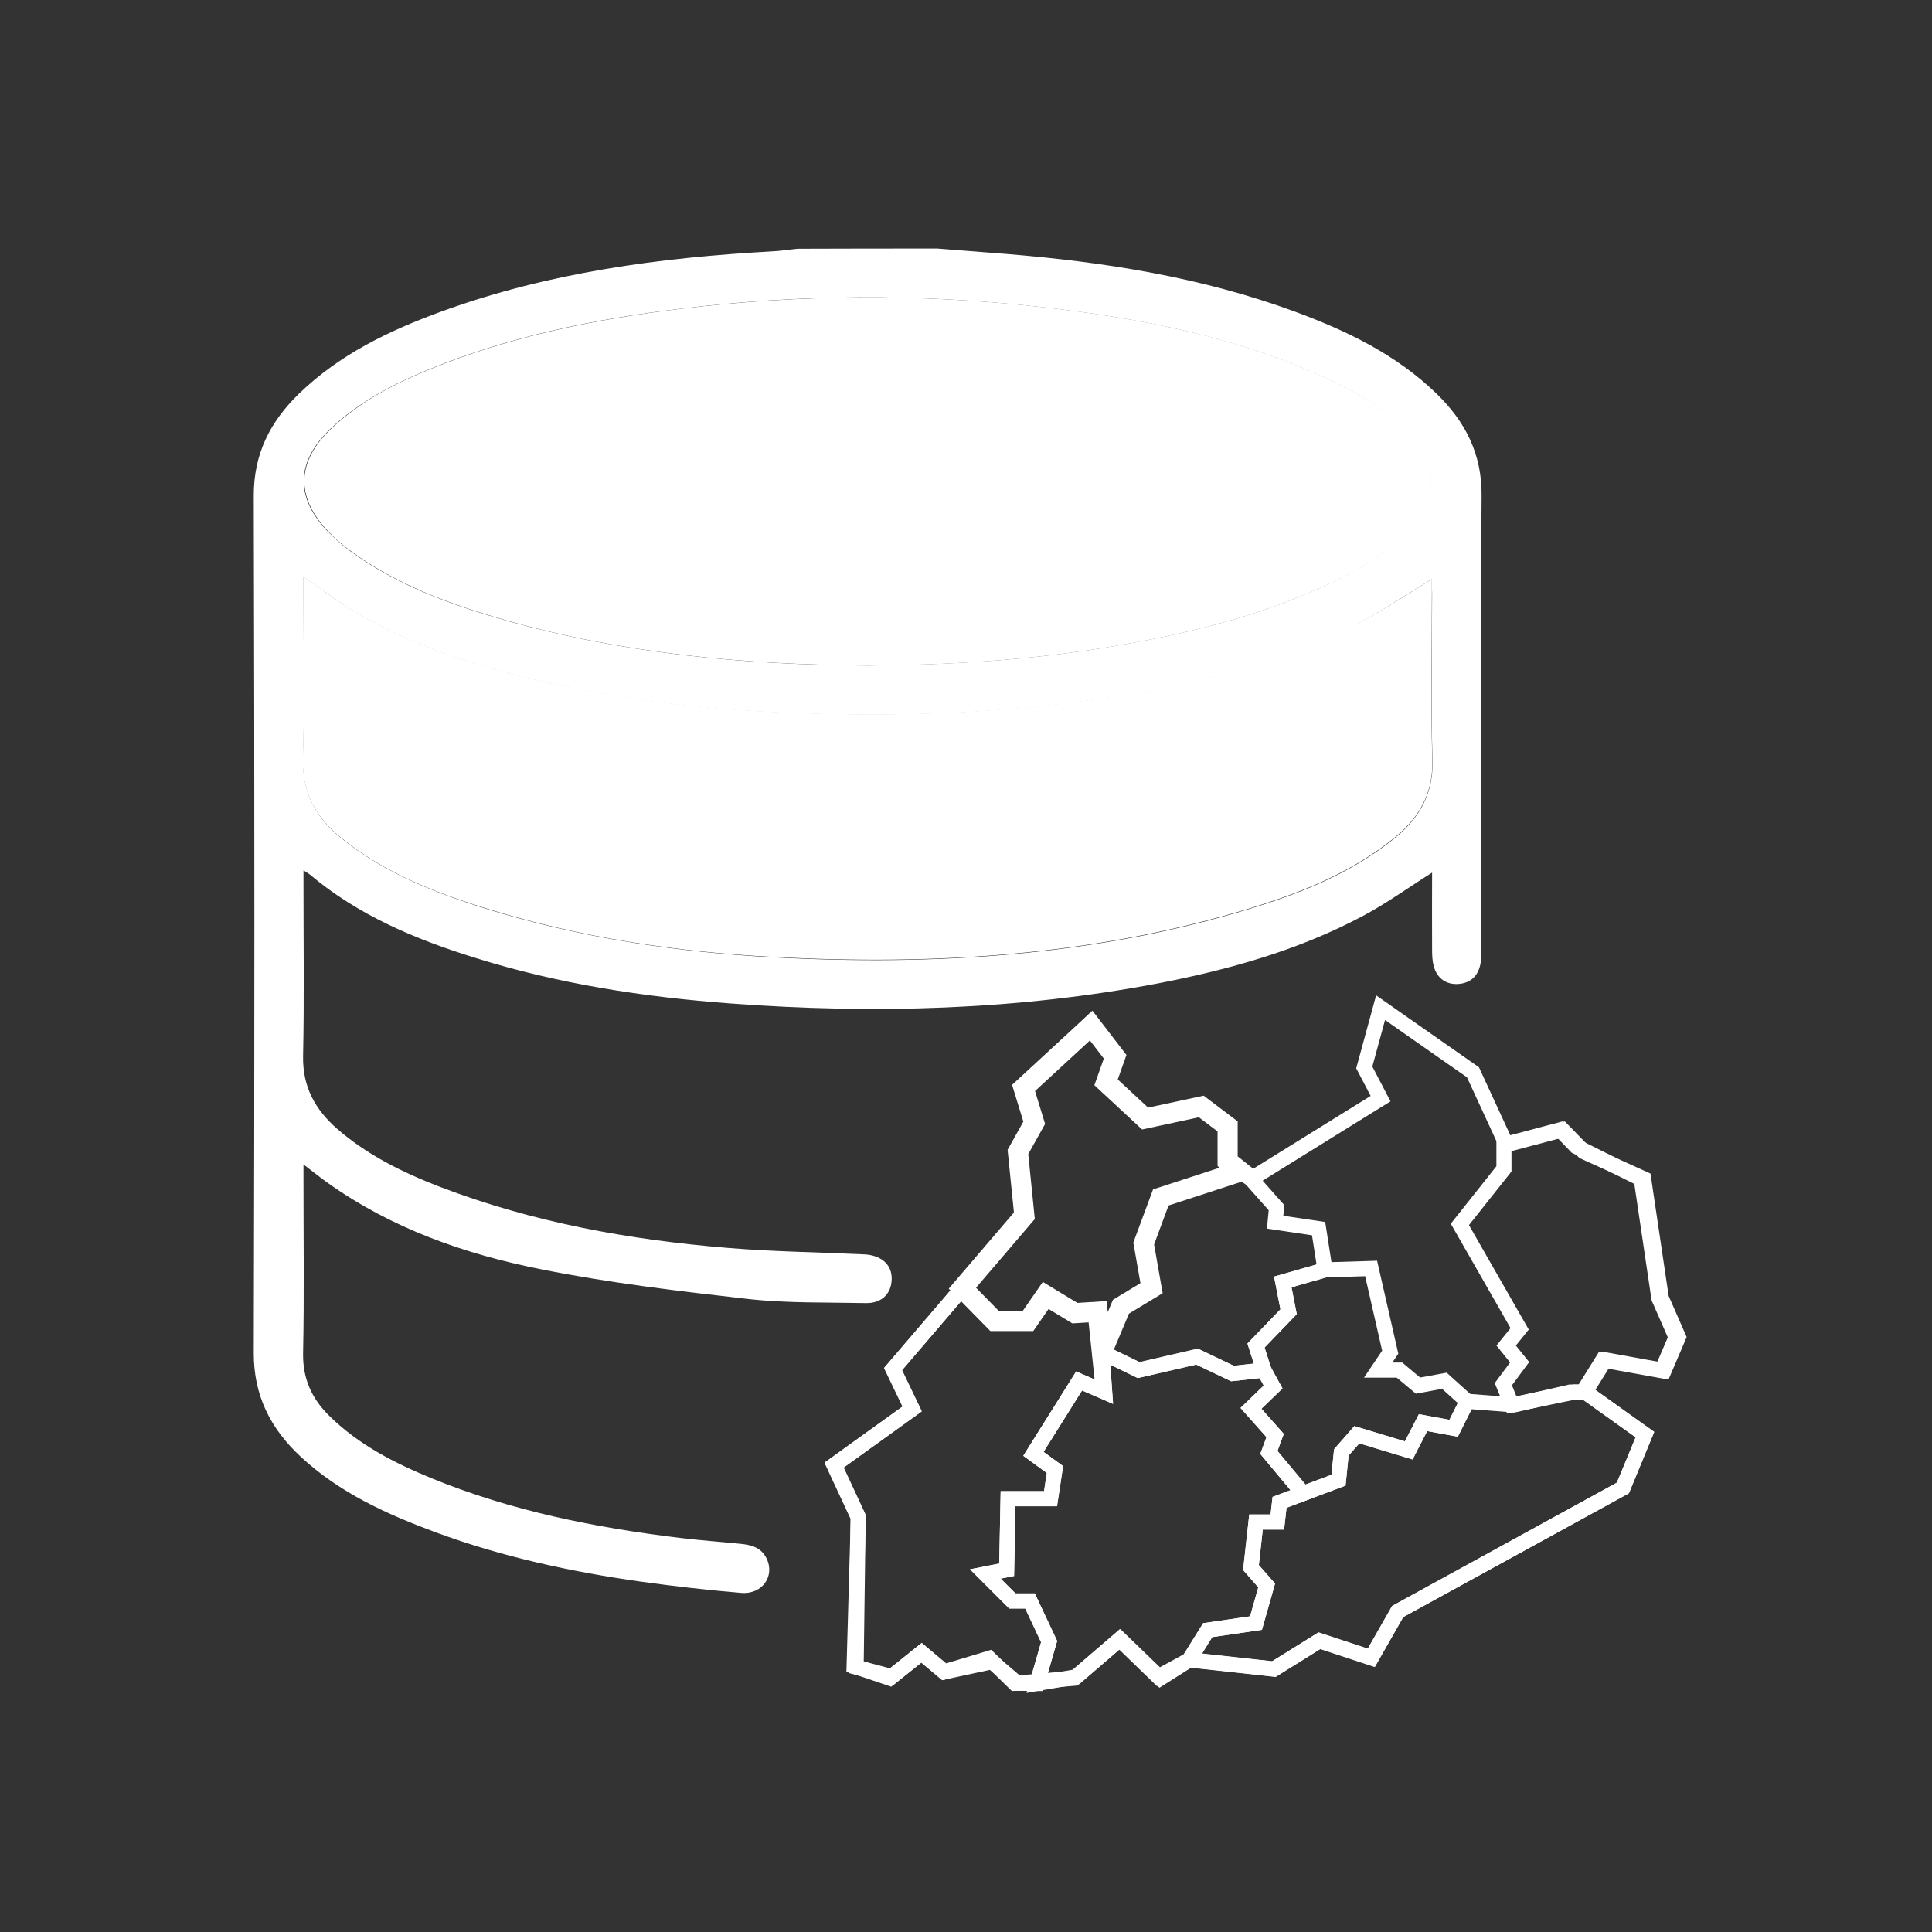 <?xml version="1.0" encoding="utf-8"?>
<!-- Generator: Adobe Illustrator 25.2.3, SVG Export Plug-In . SVG Version: 6.00 Build 0)  -->
<svg version="1.0" xmlns="http://www.w3.org/2000/svg" xmlns:xlink="http://www.w3.org/1999/xlink" x="0px" y="0px"
	 viewBox="0 0 96 96" style="enable-background:new 0 0 96 96;" xml:space="preserve">
<rect x="0" y="0" width="96" height="96" fill="#333333" stroke="none"/>
<style type="text/css">
	.st0{fill:#FFFFFF;}
	.st1{fill:none;stroke:#FFFFFF;stroke-width:0.75;stroke-miterlimit:10;}
	.st2{fill:none;stroke:#FFFFFF;stroke-miterlimit:10;}
</style>
<g id="Calque_1">
	<g>
		<g>
			<path class="st0" d="M46.58,12.35c1.15,0.09,2.29,0.18,3.44,0.27c4.88,0.4,9.69,1.16,14.31,2.86c2.58,0.95,5.04,2.13,7.05,4.08
				c1.43,1.39,2.26,2.99,2.24,5.09c-0.07,7.49-0.03,14.98-0.03,22.46c0,0.25,0.02,0.5-0.02,0.74c-0.1,0.6-0.45,0.98-1.07,1.04
				c-0.62,0.06-1.1-0.27-1.26-0.89c-0.07-0.26-0.08-0.54-0.08-0.8c-0.01-1.28,0-2.56,0-3.84c-1.19,0.75-2.28,1.54-3.47,2.17
				c-3.18,1.69-6.61,2.65-10.13,3.33c-7.04,1.34-14.14,1.53-21.28,1c-4.3-0.32-8.53-0.97-12.65-2.26c-2.97-0.92-5.82-2.11-8.24-4.15
				c-0.06-0.05-0.14-0.09-0.31-0.2c0,0.32,0,0.53,0,0.74c0,2.83,0.04,5.66-0.02,8.48c-0.03,1.52,0.59,2.65,1.68,3.61
				c1.5,1.31,3.27,2.18,5.11,2.89c4.62,1.77,9.43,2.64,14.34,3.04c2.18,0.18,4.38,0.21,6.57,0.31c0.16,0.01,0.32,0.01,0.47,0.04
				c0.74,0.14,1.14,0.63,1.07,1.32c-0.06,0.65-0.53,1.08-1.26,1.07c-1.94-0.04-3.9,0.01-5.83-0.2c-3.45-0.39-6.92-0.8-10.32-1.48
				c-3.78-0.75-7.41-2.02-10.6-4.29c-0.38-0.27-0.74-0.56-1.21-0.92c0,0.33,0,0.55,0,0.77c0,2.87,0.04,5.75-0.02,8.62
				c-0.02,1.28,0.45,2.28,1.33,3.13c1.45,1.42,3.22,2.32,5.07,3.08c3.96,1.62,8.12,2.45,12.35,2.96c0.99,0.12,1.98,0.19,2.97,0.29
				c0.53,0.05,1.03,0.17,1.3,0.71c0.45,0.88-0.2,1.82-1.25,1.73c-1.67-0.14-3.33-0.33-4.99-0.56c-3.47-0.49-6.89-1.23-10.19-2.45
				c-2.43-0.9-4.77-1.96-6.7-3.75c-1.5-1.39-2.35-3.04-2.34-5.18c0.04-14.18,0.04-28.37,0-42.55c-0.01-2.1,0.81-3.7,2.24-5.09
				c2.02-1.96,4.5-3.15,7.11-4.1c5.3-1.93,10.82-2.67,16.41-2.98c0.43-0.02,0.85-0.09,1.27-0.13
				C41.96,12.35,44.27,12.35,46.58,12.35z M43.13,33.07c3.99-0.03,7.96-0.26,11.89-0.91c3.89-0.64,7.71-1.55,11.28-3.28
				c1.53-0.74,2.99-1.61,4.06-2.98c1.03-1.32,1.03-2.64-0.02-3.96c-1.07-1.35-2.5-2.21-4.01-2.94c-4.69-2.25-9.72-3.21-14.84-3.77
				c-5.89-0.64-11.79-0.61-17.67,0.11c-4.25,0.51-8.43,1.36-12.42,2.98c-1.81,0.74-3.53,1.62-4.97,2.98
				c-1.7,1.61-1.79,3.35-0.21,5.04c0.37,0.39,0.79,0.75,1.22,1.07c2.3,1.67,4.93,2.63,7.63,3.4C30.99,32.49,37.03,33.04,43.13,33.07
				z M71.15,28.78c-1.4,0.84-2.7,1.74-4.11,2.43c-4.24,2.11-8.81,3.06-13.47,3.67c-4.9,0.64-9.83,0.75-14.76,0.53
				c-4.12-0.18-8.2-0.65-12.21-1.62c-3.22-0.77-6.35-1.79-9.19-3.53c-0.78-0.48-1.51-1.03-2.33-1.6c0,0.29,0,0.51,0,0.73
				c0,2.76,0.06,5.52-0.02,8.28c-0.05,1.71,0.63,2.96,1.9,3.98c2.17,1.75,4.71,2.74,7.34,3.55c4.6,1.41,9.33,2.11,14.14,2.37
				c7.95,0.42,15.82-0.05,23.49-2.36c2.65-0.8,5.21-1.8,7.39-3.58c1.22-0.99,1.91-2.2,1.86-3.86c-0.08-2.76-0.02-5.52-0.02-8.28
				C71.15,29.23,71.15,28.98,71.15,28.78z"/>
			<path class="st0" d="M43.14,33.07c-6.1-0.04-12.15-0.58-18.04-2.26c-2.7-0.77-5.33-1.73-7.63-3.4c-0.44-0.32-0.86-0.67-1.22-1.07
				c-1.58-1.69-1.49-3.43,0.21-5.04c1.44-1.36,3.16-2.25,4.97-2.98c3.99-1.62,8.16-2.46,12.42-2.98c5.88-0.71,11.78-0.75,17.67-0.11
				c5.12,0.56,10.15,1.52,14.84,3.77c1.51,0.73,2.95,1.59,4.01,2.94c1.04,1.32,1.05,2.64,0.02,3.96c-1.07,1.38-2.53,2.24-4.06,2.98
				c-3.57,1.72-7.39,2.64-11.28,3.28C51.09,32.81,47.12,33.05,43.14,33.07z"/>
			<path class="st0" d="M71.15,28.78c0,0.2,0,0.45,0,0.69c0,2.76-0.06,5.52,0.02,8.28c0.05,1.66-0.64,2.87-1.86,3.86
				c-2.18,1.78-4.74,2.78-7.39,3.58c-7.67,2.31-15.54,2.78-23.49,2.36c-4.8-0.25-9.53-0.95-14.14-2.37
				c-2.62-0.8-5.17-1.79-7.34-3.55c-1.27-1.02-1.96-2.27-1.9-3.98c0.08-2.76,0.02-5.52,0.02-8.28c0-0.22,0-0.44,0-0.73
				c0.82,0.57,1.55,1.13,2.33,1.6c2.85,1.74,5.97,2.76,9.19,3.53c4.01,0.96,8.1,1.44,12.21,1.62c4.93,0.22,9.86,0.11,14.76-0.53
				c4.65-0.61,9.23-1.56,13.47-3.67C68.45,30.52,69.76,29.62,71.15,28.78z"/>
		</g>
		<g>
			<polygon class="st1" points="74.73,56.88 77.52,56.14 78.32,56.97 81.55,58.58 82.43,64.51 83.28,66.45 82.57,68.11 79.64,67.58 
				78.65,69.17 78.23,69.17 75.12,69.81 74.7,68.78 75.51,67.69 74.84,66.86 75.51,66.03 72.54,60.84 74.73,58.08 			"/>
			<polygon class="st2" points="47.82,64.01 49.42,65.64 51.08,65.64 51.96,64.37 53.41,65.25 54.54,65.18 54.75,67.19 55.7,64.93 
				57.22,64.01 56.83,61.79 57.68,59.5 61.64,58.21 61,57.7 61,55.97 59.69,54.98 56.9,55.58 54.96,53.78 55.41,52.51 54.22,50.96 
				50.86,54.06 51.39,55.79 50.58,57.24 50.9,60.41 			"/>
			<polygon class="st1" points="61.64,58.21 62.16,58.58 63.43,60.01 63.36,60.73 65.52,61.05 65.84,63.1 63.74,63.7 64.03,65.18 
				62.41,66.86 62.8,68.08 61.24,68.25 59.48,67.41 56.58,68.08 54.75,67.19 55.7,64.93 57.22,64.01 56.83,61.79 57.68,59.5 			"/>
			<polygon class="st1" points="78.76,69.17 81.73,71.29 80.63,73.94 69.44,80.08 68.13,82.38 65.55,81.53 63.29,82.94 59.09,82.48 
				60.01,81 62.41,80.65 62.94,78.78 62.16,77.89 62.41,75.63 63.47,75.63 63.58,74.65 66.51,73.55 66.65,72.17 67.42,71.29 
				70,72.07 70.71,70.69 72.23,70.97 72.9,69.63 75.23,69.81 78.02,69.17 			"/>
			<polygon class="st1" points="62.8,68.08 62.41,66.86 64.03,65.18 63.74,63.7 65.84,63.1 68.13,63.03 69.08,67.19 68.48,68.08 
				69.54,68.08 70.46,68.85 71.77,68.61 72.9,69.63 72.23,70.97 70.71,70.69 70,72.07 67.42,71.29 66.65,72.17 66.51,73.55 
				64.75,74.21 63.05,72.17 63.36,71.33 62.16,69.98 63.26,68.92 			"/>
			<polygon class="st1" points="47.82,64.01 49.42,65.64 51.08,65.64 51.96,64.37 53.41,65.25 54.54,65.18 54.75,67.19 54.89,69.17 
				53.62,68.62 51.35,72.24 52.42,73.02 52.2,74.47 50.09,74.47 50.02,78 48.96,78.21 50.3,79.55 51.18,79.55 52.13,81.57 
				51.64,83.26 51.53,83.65 50.55,83.64 49.29,82.57 46.91,83.08 45.78,82.13 44.31,83.31 42.54,82.84 42.64,75.39 41.44,72.81 
				45.32,70.02 44.37,68.04 			"/>
			<polygon class="st1" points="54.75,67.19 56.58,68.08 59.48,67.41 61.24,68.25 62.8,68.08 63.26,68.92 62.16,69.98 63.36,71.33 
				63.05,72.17 64.75,74.21 63.58,74.65 63.47,75.63 62.41,75.63 62.16,77.89 62.94,78.78 62.41,80.65 60.01,81 59.09,82.48 
				57.55,83.32 55.63,81.46 53.47,83.32 51.53,83.65 52.13,81.57 51.18,79.55 50.3,79.55 48.96,78.21 50.02,78 50.09,74.47 
				52.2,74.47 52.42,73.02 51.35,72.24 53.62,68.62 54.89,69.17 			"/>
			<path class="st1" d="M50.86,54.06l3.28-3.18c0,0,1.45,1.59,1.31,1.84c-0.14,0.25-0.49,1.06-0.49,1.06l1.94,1.8l2.79-0.6L61,55.97
				v1.73l1.17,0.88l6.43-3.99l-0.81-1.55l0.81-2.97l4.59,3.21l1.66,3.6l2.79-0.74l1.06,1.09l2.97,1.34l0.88,5.93l0.85,1.94
				l-0.71,1.66l-2.93-0.53l-0.99,1.59l2.97,2.12l-1.09,2.65l-11.19,6.14l-1.31,2.3l-2.58-0.85l-2.26,1.41l-4.2-0.46l-1.45,0.92
				l-2.01-1.94l-2.26,1.94l-2.97,0.25l-1.27-1.24l-2.22,0.67l-1.13-0.95l-1.59,1.27l-1.77-0.6l0.21-7.42l-1.2-2.58l3.88-2.79
				l-0.95-1.98l6.53-7.63l-0.32-3.18l0.81-1.45L50.86,54.06z"/>
		</g>
	</g>
</g>
<g id="_x3C_Calque_x3E_">
</g>
</svg>
